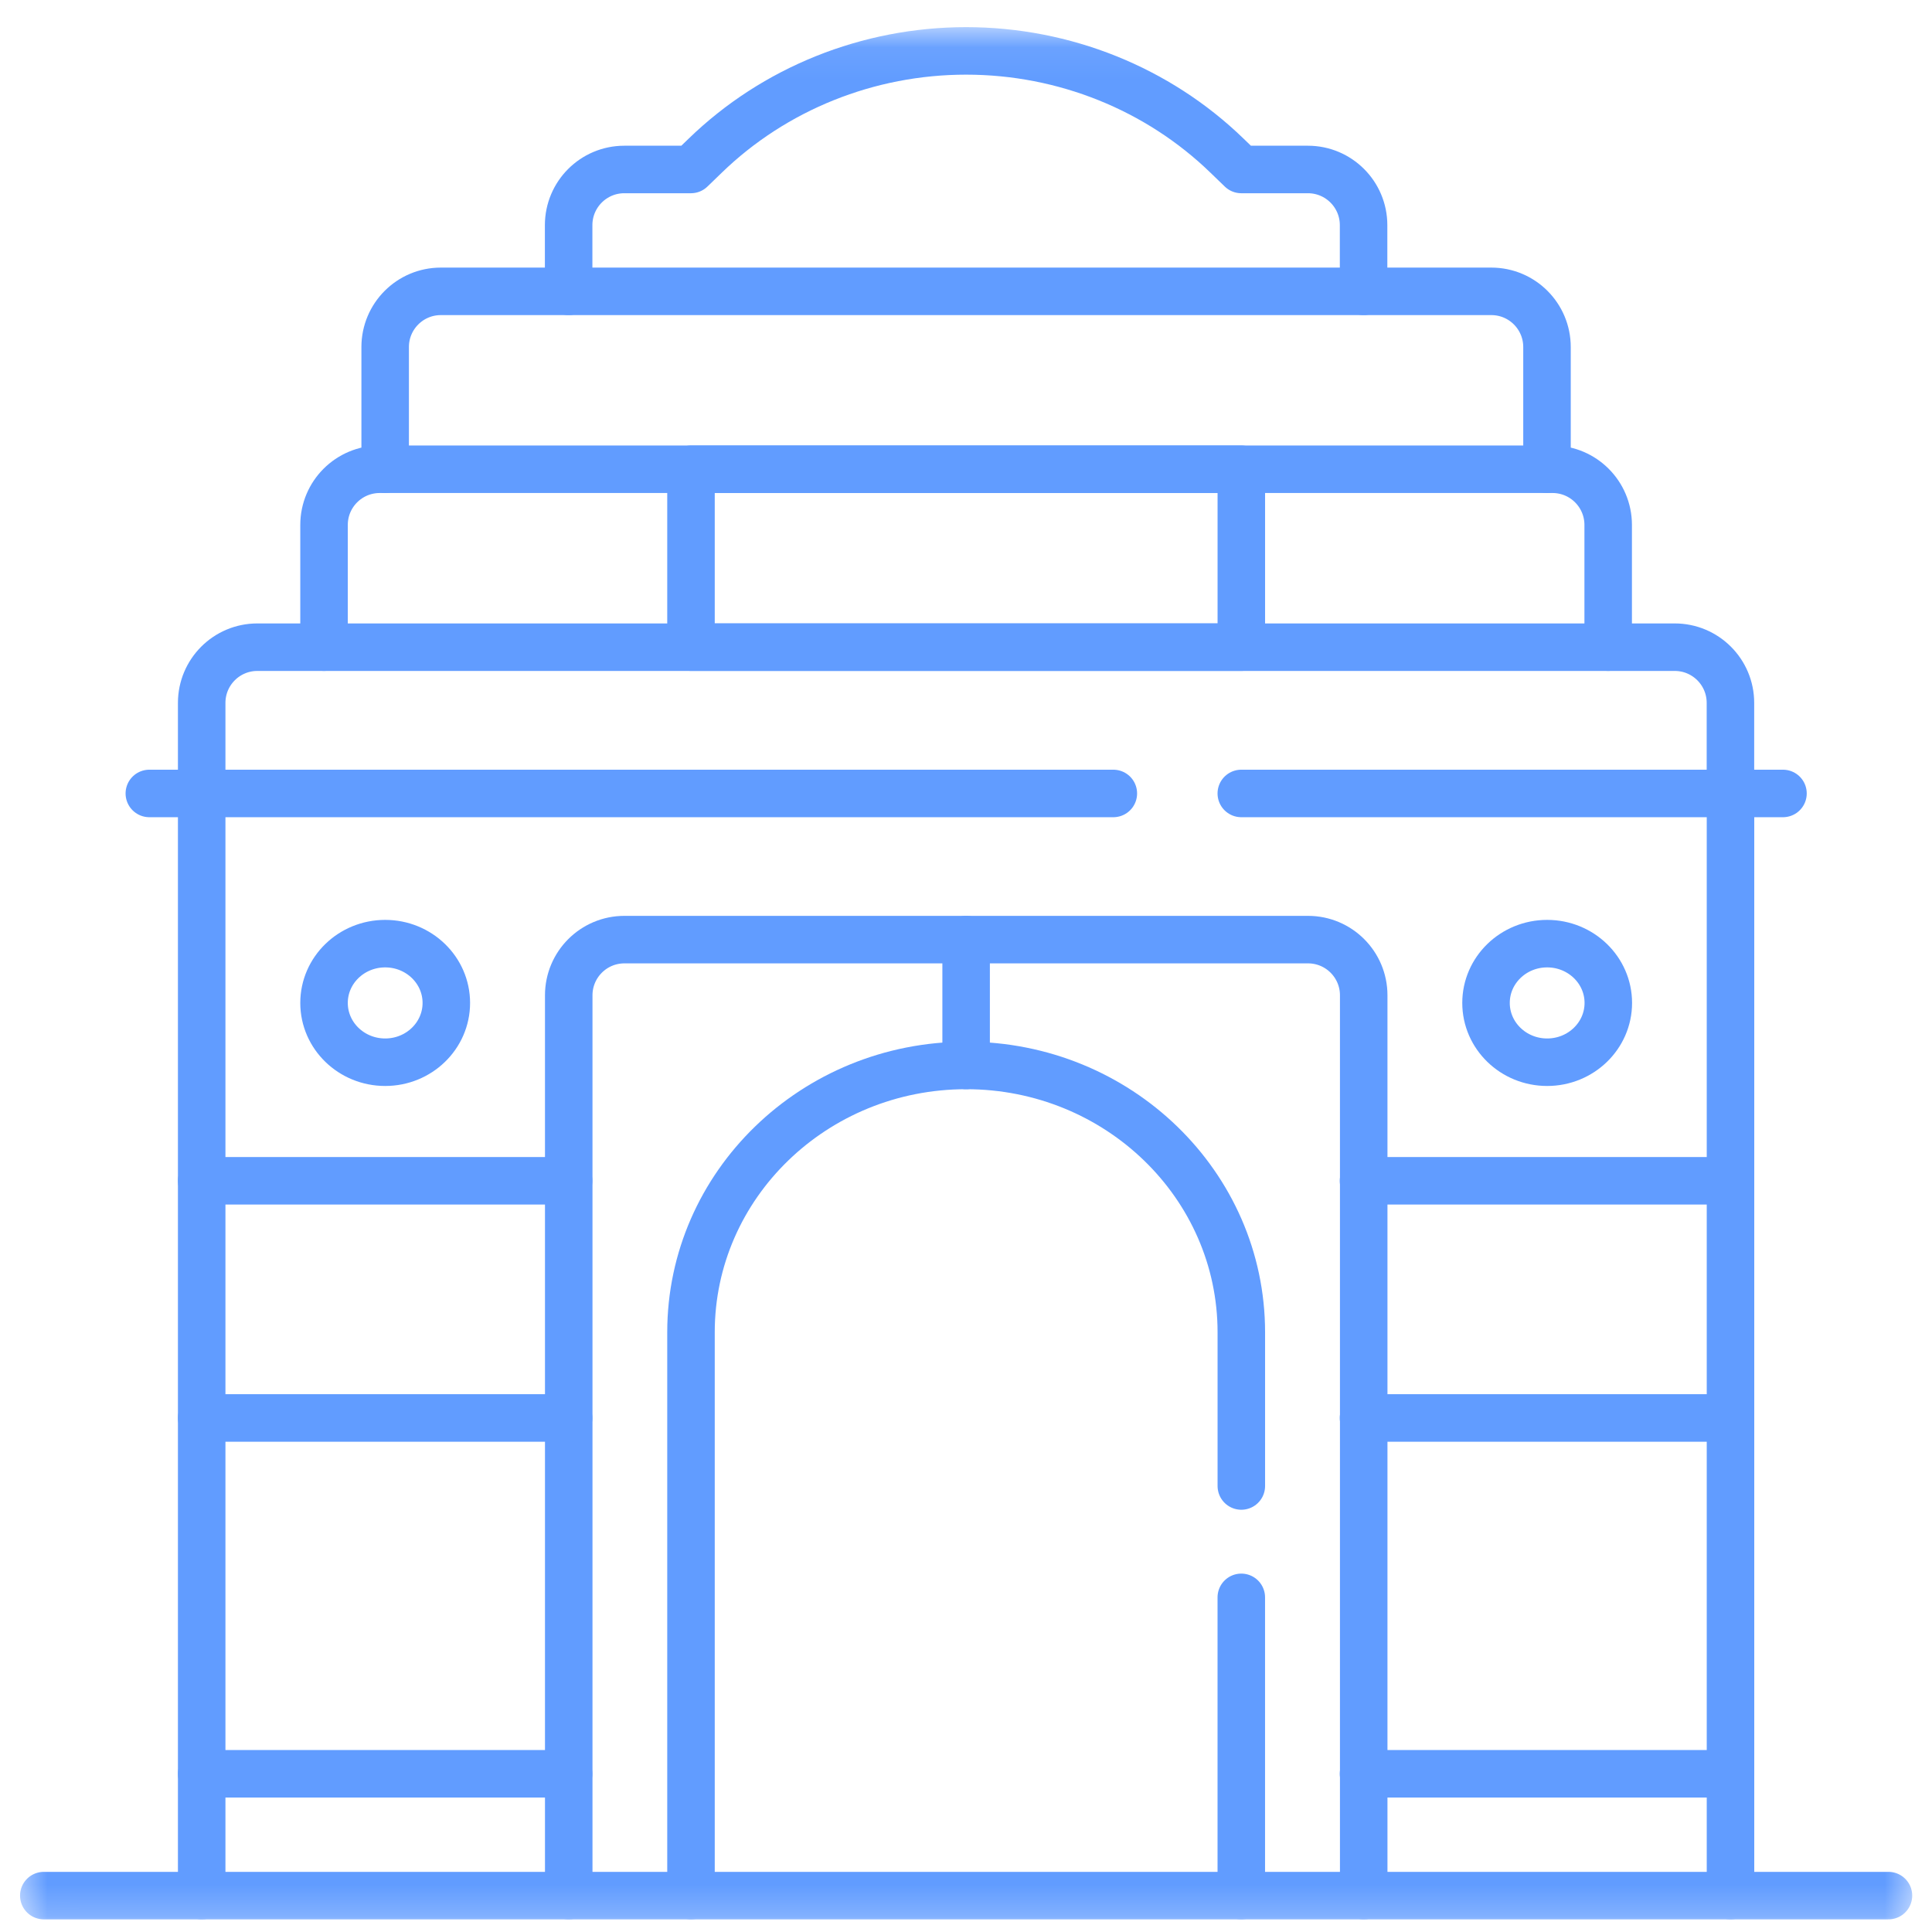 <svg width="61" height="61" viewBox="0 0 61 61" fill="none" xmlns="http://www.w3.org/2000/svg">
<g clip-path="url(#clip0_714_39607)">
<mask id="mask0_714_39607" style="mask-type:luminance" maskUnits="userSpaceOnUse" x="0" y="0" width="61" height="61">
<path d="M60.004 60.23V1.229H1.004V60.23H60.004Z" fill="white" stroke="white" stroke-width="1"/>
</mask>
<g mask="url(#mask0_714_39607)">
<path d="M54.638 25.05V59.851" stroke="#619CFF" stroke-width="1.5" stroke-miterlimit="10" stroke-linecap="round" stroke-linejoin="round"/>
<path d="M6.368 59.851V25.05" stroke="#619CFF" stroke-width="1.5" stroke-miterlimit="10" stroke-linecap="round" stroke-linejoin="round"/>
<path d="M39.192 50.434V59.851" stroke="#619CFF" stroke-width="1.5" stroke-miterlimit="10" stroke-linecap="round" stroke-linejoin="round"/>
<path d="M21.817 59.851V42.065C21.817 37.412 25.706 33.64 30.505 33.64C35.303 33.64 39.193 37.412 39.193 42.065V46.918" stroke="#619CFF" stroke-width="1.5" stroke-miterlimit="10" stroke-linecap="round" stroke-linejoin="round"/>
<path d="M17.957 59.851V31.425C17.957 30.454 18.744 29.667 19.715 29.667H41.299C42.27 29.667 43.057 30.454 43.057 31.425V59.851" stroke="#619CFF" stroke-width="1.5" stroke-miterlimit="10" stroke-linecap="round" stroke-linejoin="round"/>
<path d="M30.504 29.667V33.64" stroke="#619CFF" stroke-width="1.5" stroke-miterlimit="10" stroke-linecap="round" stroke-linejoin="round"/>
<path d="M43.051 44.77H54.636" stroke="#619CFF" stroke-width="1.5" stroke-miterlimit="10" stroke-linecap="round" stroke-linejoin="round"/>
<path d="M43.051 56.005H54.636" stroke="#619CFF" stroke-width="1.5" stroke-miterlimit="10" stroke-linecap="round" stroke-linejoin="round"/>
<path d="M6.368 56.005H17.952" stroke="#619CFF" stroke-width="1.5" stroke-miterlimit="10" stroke-linecap="round" stroke-linejoin="round"/>
<path d="M6.368 44.77H17.952" stroke="#619CFF" stroke-width="1.5" stroke-miterlimit="10" stroke-linecap="round" stroke-linejoin="round"/>
<path d="M6.368 37.282H17.952" stroke="#619CFF" stroke-width="1.5" stroke-miterlimit="10" stroke-linecap="round" stroke-linejoin="round"/>
<path d="M43.051 37.282H54.636" stroke="#619CFF" stroke-width="1.5" stroke-miterlimit="10" stroke-linecap="round" stroke-linejoin="round"/>
<path d="M39.192 25.052H56.295" stroke="#619CFF" stroke-width="1.5" stroke-miterlimit="10" stroke-linecap="round" stroke-linejoin="round"/>
<path d="M4.715 25.052H35.152" stroke="#619CFF" stroke-width="1.5" stroke-miterlimit="10" stroke-linecap="round" stroke-linejoin="round"/>
<path d="M1.383 59.851H59.625" stroke="#619CFF" stroke-width="1.5" stroke-miterlimit="10" stroke-linecap="round" stroke-linejoin="round"/>
<path d="M6.368 25.052V22.192C6.368 21.221 7.155 20.434 8.125 20.434H52.878C53.849 20.434 54.636 21.221 54.636 22.192V25.052" stroke="#619CFF" stroke-width="1.5" stroke-miterlimit="10" stroke-linecap="round" stroke-linejoin="round"/>
<path d="M10.231 20.433V16.574C10.231 15.603 11.018 14.816 11.989 14.816H49.018C49.989 14.816 50.776 15.603 50.776 16.574V20.433" stroke="#619CFF" stroke-width="1.5" stroke-miterlimit="10" stroke-linecap="round" stroke-linejoin="round"/>
<path d="M12.161 14.815V10.957C12.161 9.986 12.948 9.199 13.918 9.199H47.087C48.057 9.199 48.844 9.986 48.844 10.957V14.815" stroke="#619CFF" stroke-width="1.5" stroke-miterlimit="10" stroke-linecap="round" stroke-linejoin="round"/>
<path d="M43.053 9.198V7.109C43.053 6.138 42.266 5.351 41.295 5.351H39.192L38.743 4.917C36.558 2.798 33.594 1.607 30.503 1.607C27.413 1.607 24.449 2.798 22.264 4.917L21.815 5.351H19.711C18.741 5.351 17.954 6.138 17.954 7.109V9.198" stroke="#619CFF" stroke-width="1.5" stroke-miterlimit="10" stroke-linecap="round" stroke-linejoin="round"/>
<path d="M39.193 20.433H21.817V14.816H39.193V20.433Z" stroke="#619CFF" stroke-width="1.5" stroke-miterlimit="10" stroke-linecap="round" stroke-linejoin="round"/>
<path d="M50.78 31.666C50.78 32.7 49.915 33.538 48.849 33.538C47.783 33.538 46.919 32.7 46.919 31.666C46.919 30.632 47.783 29.794 48.849 29.794C49.915 29.794 50.78 30.632 50.78 31.666Z" stroke="#619CFF" stroke-width="1.5" stroke-miterlimit="10" stroke-linecap="round" stroke-linejoin="round"/>
<path d="M14.092 31.666C14.092 32.7 13.228 33.538 12.162 33.538C11.095 33.538 10.231 32.7 10.231 31.666C10.231 30.632 11.095 29.794 12.162 29.794C13.228 29.794 14.092 30.632 14.092 31.666Z" stroke="#619CFF" stroke-width="1.5" stroke-miterlimit="10" stroke-linecap="round" stroke-linejoin="round"/>
</g>
</g>
<defs>
<clipPath id="clip0_714_39607">
<rect width="60" height="60" fill="white" transform="translate(0.504 0.729)"/>
</clipPath>
</defs>
</svg>

